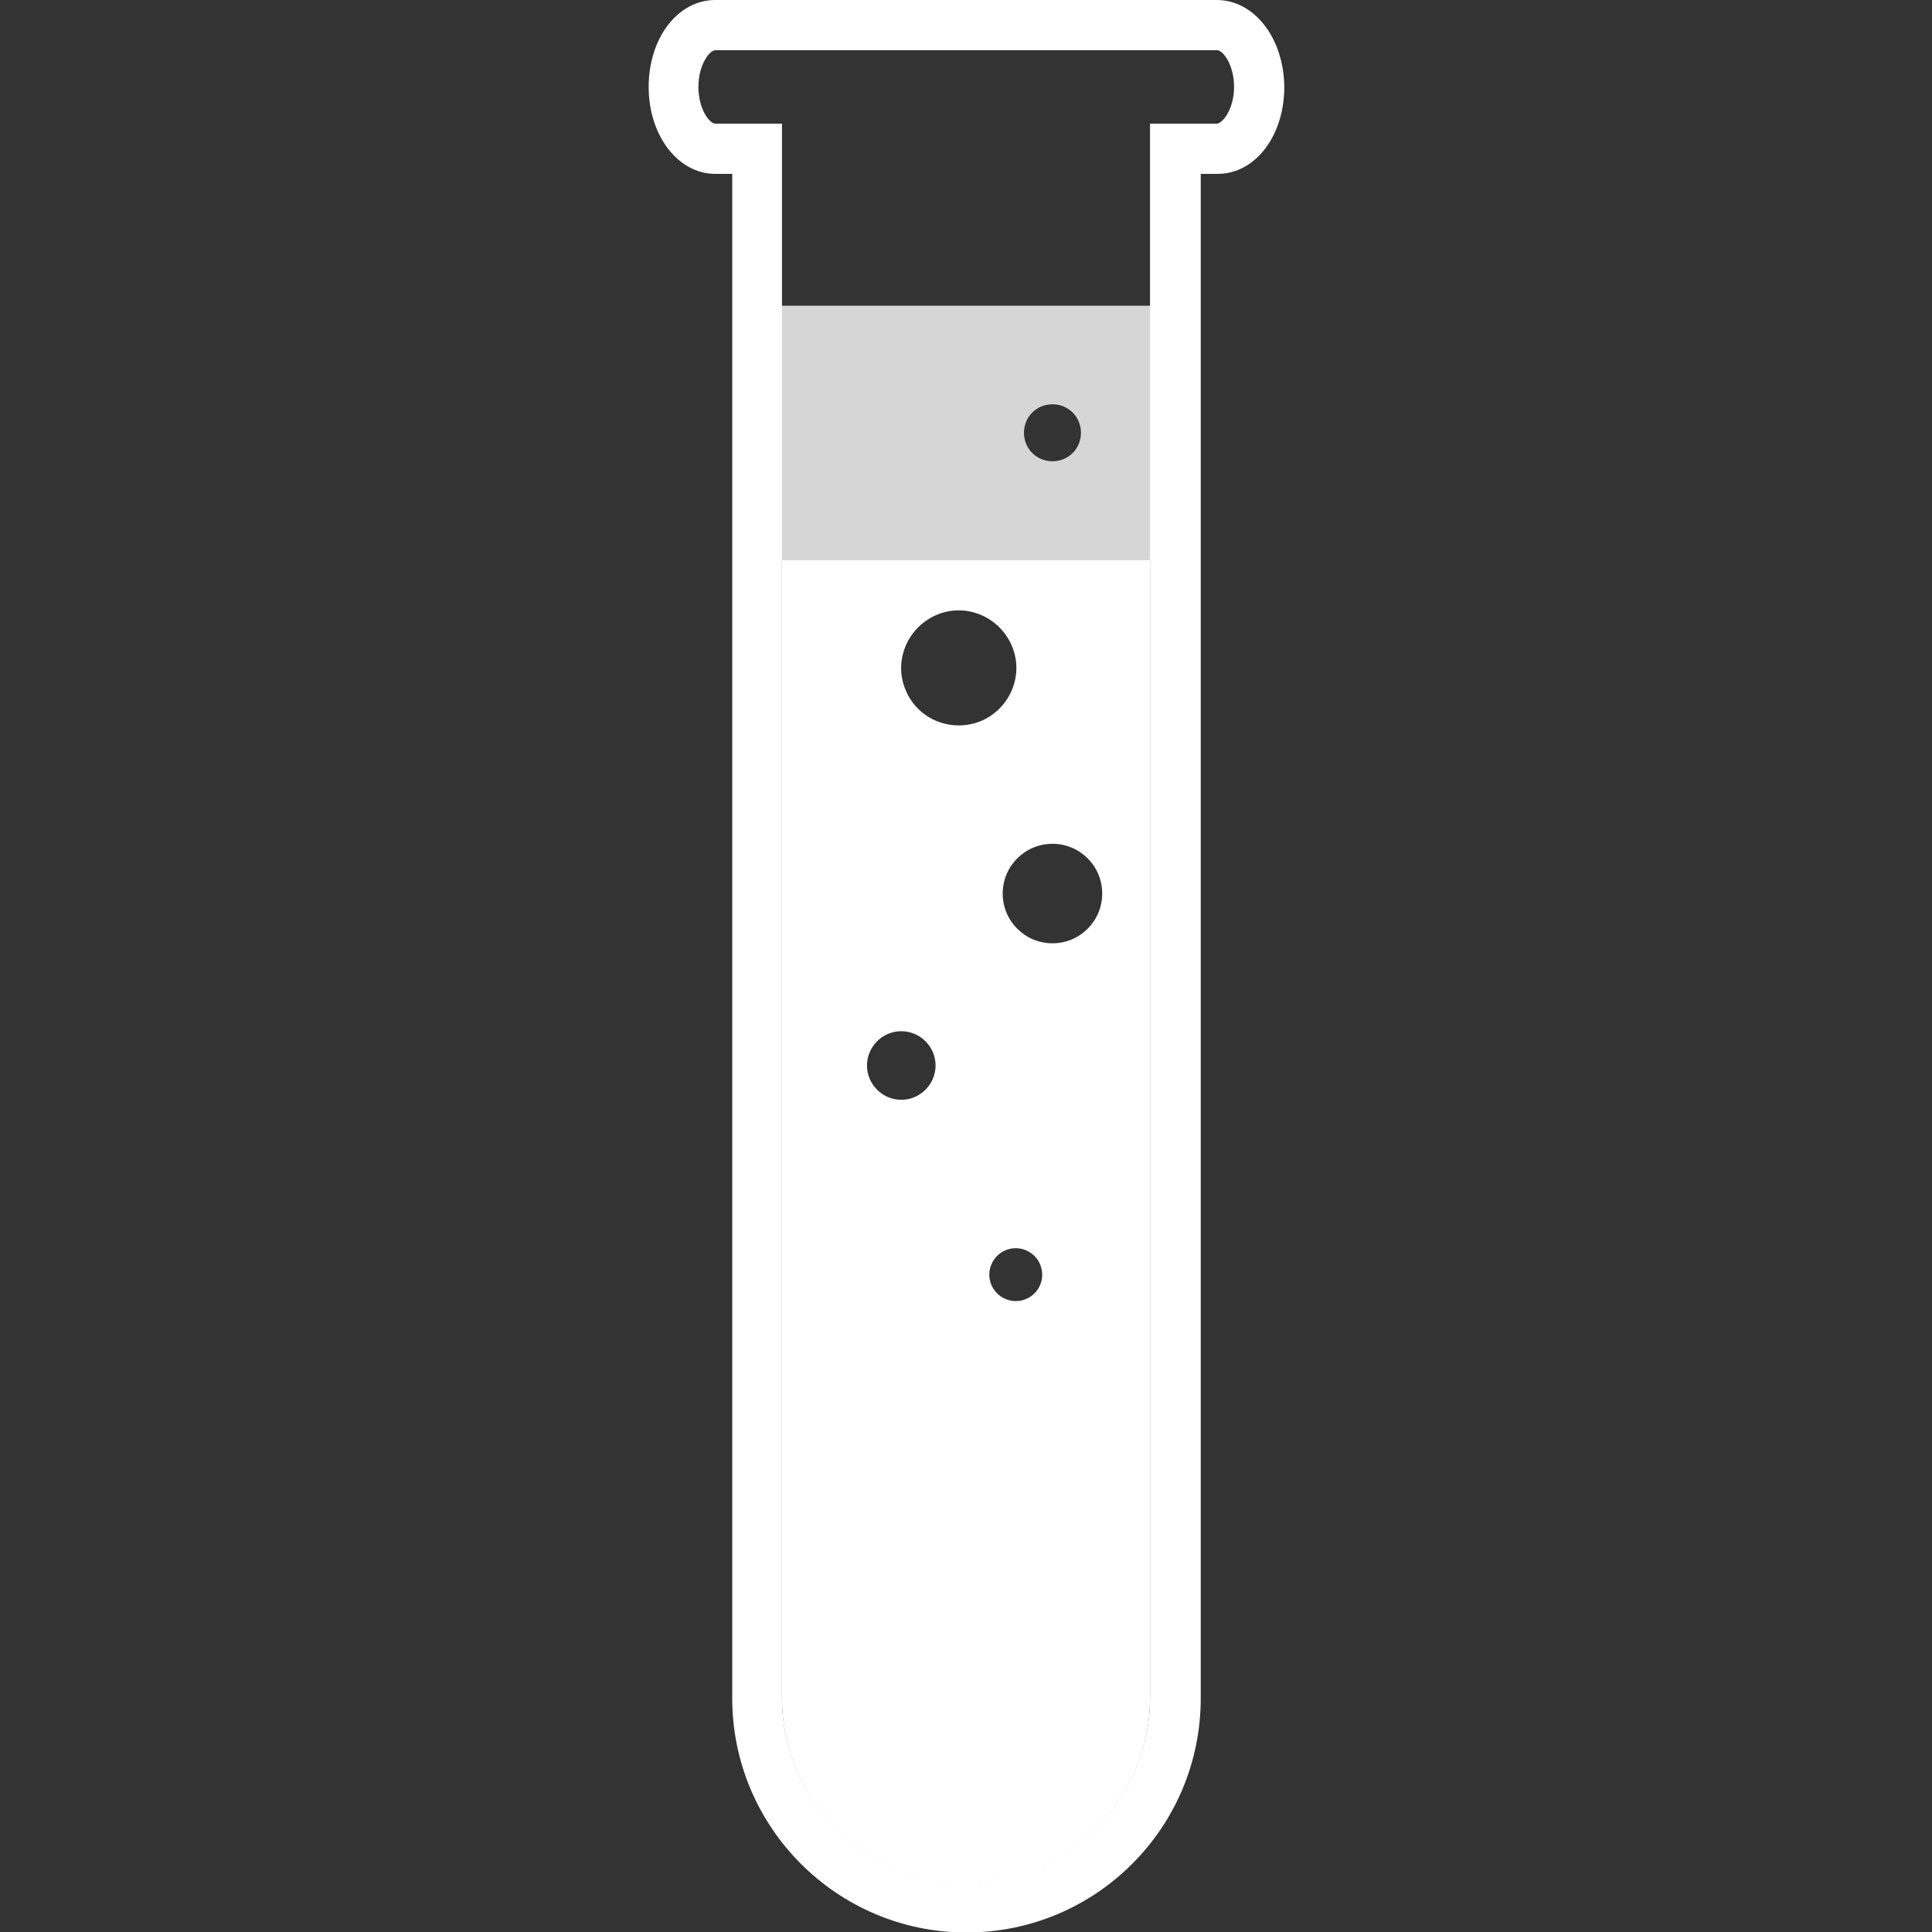 <?xml version="1.0" encoding="utf-8"?>
<!-- Generator: Adobe Illustrator 23.0.3, SVG Export Plug-In . SVG Version: 6.00 Build 0)  -->
<svg version="1.1" id="Layer_1" xmlns="http://www.w3.org/2000/svg" xmlns:xlink="http://www.w3.org/1999/xlink" x="0px" y="0px"
	 viewBox="0 0 400 400" style="enable-background:new 0 0 400 400;" xml:space="preserve">
<rect x="0" y="0" width="400" height="400" fill="#333333" stroke="none"/>
<style type="text/css">
	.st0{opacity:0.8;fill:#FFFFFF;}
	.st1{fill:#FFFFFF;}
</style>
<g>
	<path class="st0" d="M161.7,63.3V116h76.6V63.3H161.7z M217.9,95.5c-3.3,0-5.9-2.6-5.9-5.9c0-3.3,2.6-5.9,5.9-5.9
		c3.3,0,5.9,2.6,5.9,5.9C223.8,92.9,221.2,95.5,217.9,95.5z"/>
	<path class="st1" d="M161.9,116v235.6c0,21,17.1,38.1,38.1,38.1s38.1-17.1,38.1-38.1V116H161.9z M186.6,227.7
		c-3.9,0-7.1-3.2-7.1-7.1c0-3.9,3.2-7.1,7.1-7.1c3.9,0,7.1,3.2,7.1,7.1C193.7,224.5,190.5,227.7,186.6,227.7z M187.6,143.1
		c-2.7-6,0.1-13,6.1-15.7c6-2.7,13,0.1,15.7,6.1c2.7,6-0.1,13-6.1,15.7C197.2,151.8,190.2,149.1,187.6,143.1z M212.3,269
		c-2.8,1.1-6-0.3-7.1-3.1c-1.1-2.8,0.3-6,3.1-7.1c2.8-1.1,6,0.3,7.1,3.1C216.5,264.8,215.1,267.9,212.3,269z M217.9,195.3
		c-5.7,0-10.3-4.6-10.3-10.3c0-5.7,4.6-10.3,10.3-10.3c5.7,0,10.3,4.6,10.3,10.3C228.2,190.7,223.6,195.3,217.9,195.3z"/>
	<path class="st1" d="M251.9,0H148.1c-7.8,0-13.8,7.9-13.8,18c0,10.1,6.1,18,13.8,18h3.5v315.6c0,26.7,21.7,48.5,48.5,48.5
		s48.5-21.7,48.5-48.5V36h3.5c7.8,0,13.8-7.9,13.8-18C265.8,7.9,259.7,0,251.9,0z M251.9,25.6h-13.8v325.9c0,21-17.1,38.1-38.1,38.1
		s-38.1-17.1-38.1-38.1V25.6h-13.8c-1.2,0-3.5-3-3.5-7.6s2.3-7.6,3.5-7.6h103.9c1.2,0,3.5,3,3.5,7.6S253.1,25.6,251.9,25.6z"/>
</g>
</svg>
